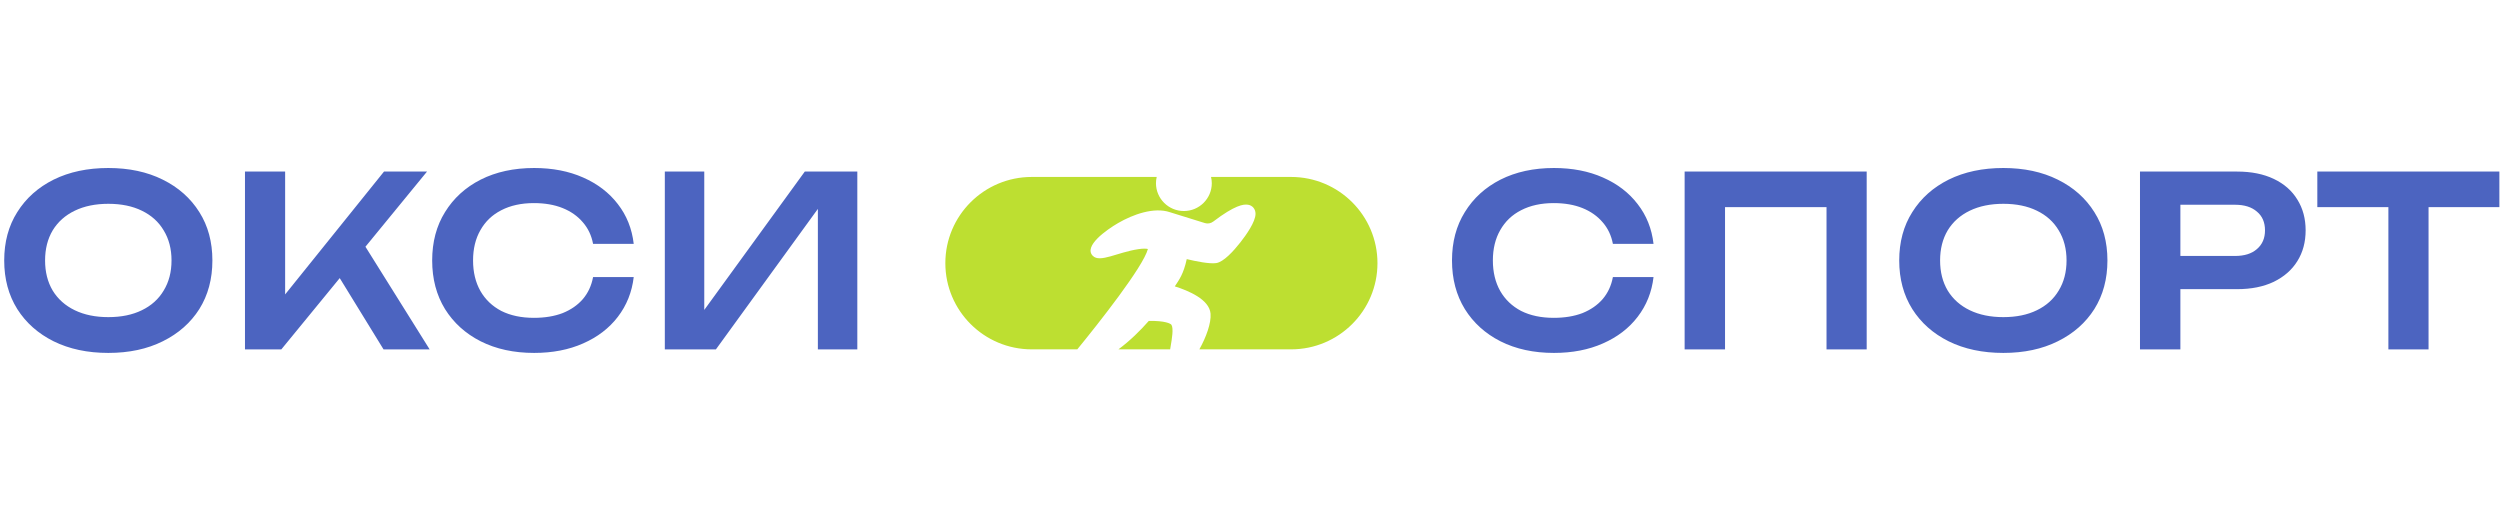 <svg width="209" height="44" viewBox="0 0 209 44" fill="none" xmlns="http://www.w3.org/2000/svg">
<path d="M9.054 29.504C7.319 29.504 5.796 29.18 4.484 28.533C3.186 27.886 2.173 26.987 1.444 25.838C0.716 24.675 0.352 23.321 0.352 21.775C0.352 20.229 0.716 18.881 1.444 17.732C2.173 16.569 3.186 15.664 4.484 15.017C5.796 14.369 7.319 14.045 9.054 14.045C10.789 14.045 12.306 14.369 13.604 15.017C14.915 15.664 15.935 16.569 16.664 17.732C17.392 18.881 17.756 20.229 17.756 21.775C17.756 23.321 17.392 24.675 16.664 25.838C15.935 26.987 14.915 27.886 13.604 28.533C12.306 29.18 10.789 29.504 9.054 29.504ZM9.054 26.512C10.14 26.512 11.074 26.32 11.855 25.937C12.65 25.554 13.259 25.005 13.683 24.292C14.12 23.578 14.339 22.739 14.339 21.775C14.339 20.81 14.12 19.971 13.683 19.258C13.259 18.544 12.65 17.996 11.855 17.613C11.074 17.23 10.14 17.038 9.054 17.038C7.981 17.038 7.047 17.23 6.253 17.613C5.458 17.996 4.842 18.544 4.405 19.258C3.981 19.971 3.769 20.81 3.769 21.775C3.769 22.739 3.981 23.578 4.405 24.292C4.842 25.005 5.458 25.554 6.253 25.937C7.047 26.32 7.981 26.512 9.054 26.512ZM20.48 29.207V14.343H23.837V26.472L22.884 25.798L32.103 14.343H35.699L23.52 29.207H20.48ZM27.593 21.933L30.017 19.773L35.917 29.207H32.063L27.593 21.933ZM52.979 23.162C52.833 24.417 52.389 25.527 51.648 26.492C50.919 27.443 49.952 28.183 48.747 28.711C47.555 29.24 46.191 29.504 44.654 29.504C42.959 29.504 41.468 29.18 40.184 28.533C38.912 27.886 37.919 26.987 37.203 25.838C36.488 24.675 36.13 23.321 36.13 21.775C36.13 20.229 36.488 18.881 37.203 17.732C37.919 16.569 38.912 15.664 40.184 15.017C41.468 14.369 42.959 14.045 44.654 14.045C46.191 14.045 47.555 14.31 48.747 14.838C49.952 15.367 50.919 16.107 51.648 17.058C52.389 18.009 52.833 19.119 52.979 20.387H49.581C49.449 19.687 49.164 19.086 48.727 18.584C48.29 18.069 47.727 17.672 47.038 17.395C46.349 17.117 45.548 16.979 44.634 16.979C43.588 16.979 42.68 17.177 41.912 17.573C41.157 17.956 40.574 18.511 40.164 19.238C39.753 19.951 39.548 20.797 39.548 21.775C39.548 22.753 39.753 23.605 40.164 24.331C40.574 25.045 41.157 25.6 41.912 25.996C42.68 26.38 43.588 26.571 44.634 26.571C45.548 26.571 46.349 26.439 47.038 26.175C47.727 25.897 48.29 25.507 48.727 25.005C49.164 24.49 49.449 23.876 49.581 23.162H52.979ZM55.579 29.207V14.343H58.877V27.503L57.864 27.304L67.281 14.343H71.672V29.207H68.374V15.869L69.388 16.067L59.851 29.207H55.579Z" fill="#4C64C0"/>
<path d="M107.931 14.793C111.921 14.793 115.156 18.02 115.156 22C115.156 25.98 111.921 29.206 107.931 29.206H100.266C100.824 28.21 101.27 27.011 101.202 26.217C101.1 25.026 99.354 24.303 98.214 23.94C98.569 23.402 98.942 22.915 99.212 21.663C99.978 21.845 101.11 22.078 101.678 21.994C102.294 21.901 103.12 20.996 103.703 20.252C104.173 19.653 104.962 18.547 104.962 17.873C104.962 17.476 104.708 17.171 104.331 17.115C103.955 17.058 103.244 17.143 101.423 18.526C101.226 18.675 100.966 18.722 100.73 18.649L97.804 17.74C96.468 17.288 94.701 17.935 93.476 18.647C92.487 19.221 90.551 20.591 91.365 21.394C91.964 21.984 93.394 21.098 95.165 20.83C95.604 20.764 95.842 20.786 95.964 20.816C95.574 22.305 91.854 27.014 90.061 29.206H86.256C82.266 29.206 79.031 25.98 79.031 22C79.031 18.02 82.266 14.793 86.256 14.793H96.701C96.662 14.962 96.639 15.137 96.639 15.317C96.639 16.599 97.686 17.642 98.972 17.642C100.258 17.642 101.306 16.599 101.306 15.317C101.306 15.137 101.282 14.962 101.243 14.793H107.931ZM96.038 26.83C97.401 26.803 97.868 27.052 97.934 27.157C98.121 27.458 97.97 28.345 97.869 28.933C97.853 29.026 97.84 29.118 97.825 29.206H93.5C94.469 28.485 95.321 27.647 96.038 26.83Z" fill="#BDDF31"/>
<path d="M138.235 23.162C138.09 24.417 137.646 25.527 136.904 26.492C136.176 27.443 135.209 28.183 134.003 28.711C132.811 29.24 131.447 29.504 129.91 29.504C128.215 29.504 126.725 29.18 125.44 28.533C124.168 27.886 123.175 26.987 122.46 25.838C121.744 24.675 121.387 23.321 121.387 21.775C121.387 20.229 121.744 18.881 122.46 17.732C123.175 16.569 124.168 15.664 125.44 15.017C126.725 14.369 128.215 14.045 129.91 14.045C131.447 14.045 132.811 14.31 134.003 14.838C135.209 15.367 136.176 16.107 136.904 17.058C137.646 18.009 138.09 19.119 138.235 20.387H134.838C134.705 19.687 134.421 19.086 133.983 18.584C133.546 18.069 132.983 17.672 132.295 17.395C131.606 17.117 130.804 16.979 129.89 16.979C128.844 16.979 127.937 17.177 127.168 17.573C126.413 17.956 125.831 18.511 125.42 19.238C125.009 19.951 124.804 20.797 124.804 21.775C124.804 22.753 125.009 23.605 125.42 24.331C125.831 25.045 126.413 25.6 127.168 25.996C127.937 26.38 128.844 26.571 129.89 26.571C130.804 26.571 131.606 26.439 132.295 26.175C132.983 25.897 133.546 25.507 133.983 25.005C134.421 24.49 134.705 23.876 134.838 23.162H138.235ZM156.055 14.343V29.207H152.697V15.79L154.227 17.316H142.683L144.213 15.79V29.207H140.835V14.343H156.055ZM167.478 29.504C165.743 29.504 164.219 29.18 162.908 28.533C161.61 27.886 160.596 26.987 159.868 25.838C159.139 24.675 158.775 23.321 158.775 21.775C158.775 20.229 159.139 18.881 159.868 17.732C160.596 16.569 161.61 15.664 162.908 15.017C164.219 14.369 165.743 14.045 167.478 14.045C169.212 14.045 170.73 14.369 172.028 15.017C173.34 15.664 174.358 16.569 175.088 17.732C175.816 18.881 176.181 20.229 176.181 21.775C176.181 23.321 175.816 24.675 175.088 25.838C174.358 26.987 173.34 27.886 172.028 28.533C170.73 29.18 169.212 29.504 167.478 29.504ZM167.478 26.512C168.564 26.512 169.498 26.32 170.28 25.937C171.075 25.554 171.683 25.005 172.108 24.292C172.545 23.578 172.763 22.739 172.763 21.775C172.763 20.81 172.545 19.971 172.108 19.258C171.683 18.544 171.075 17.996 170.28 17.613C169.498 17.23 168.564 17.038 167.478 17.038C166.405 17.038 165.471 17.23 164.676 17.613C163.881 17.996 163.265 18.544 162.828 19.258C162.404 19.971 162.192 20.81 162.192 21.775C162.192 22.739 162.404 23.578 162.828 24.292C163.265 25.005 163.881 25.554 164.676 25.937C165.471 26.32 166.405 26.512 167.478 26.512ZM187.029 14.343C188.209 14.343 189.227 14.547 190.089 14.957C190.95 15.367 191.606 15.941 192.056 16.681C192.52 17.421 192.751 18.28 192.751 19.258C192.751 20.236 192.52 21.094 192.056 21.834C191.606 22.561 190.95 23.136 190.089 23.558C189.227 23.968 188.209 24.173 187.029 24.173H180.453V21.398H186.85C187.632 21.398 188.241 21.207 188.678 20.823C189.128 20.44 189.354 19.919 189.354 19.258C189.354 18.584 189.128 18.062 188.678 17.692C188.241 17.309 187.632 17.117 186.85 17.117H180.751L182.28 15.512V29.207H178.903V14.343H187.029ZM199.669 15.849H203.027V29.207H199.669V15.849ZM193.728 14.343H208.948V17.316H193.728V14.343Z" fill="#4C64C0"/>
</svg>
